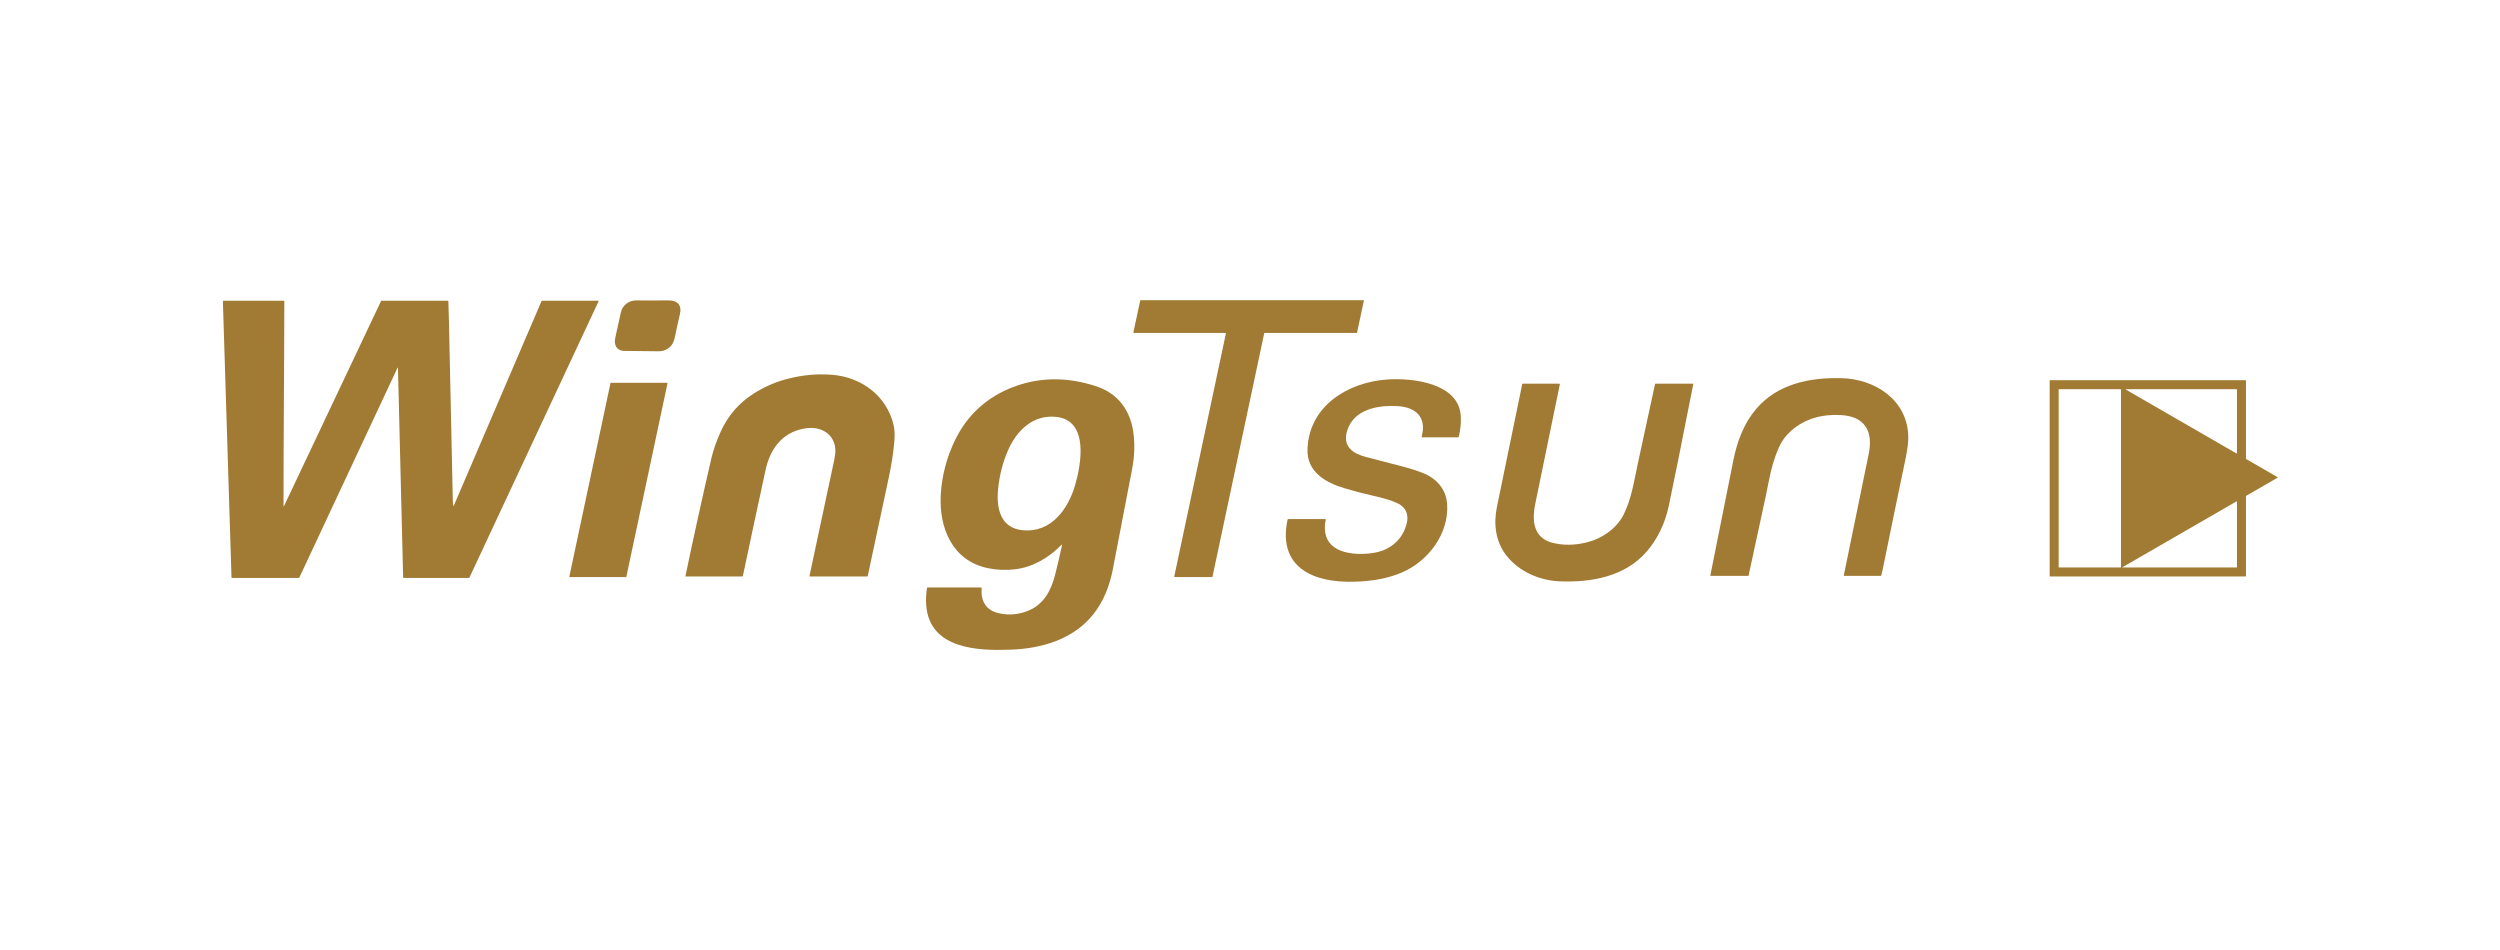 <?xml version="1.0" encoding="UTF-8" standalone="no"?>
<!DOCTYPE svg PUBLIC "-//W3C//DTD SVG 1.1//EN" "http://www.w3.org/Graphics/SVG/1.1/DTD/svg11.dtd">
<svg xmlns="http://www.w3.org/2000/svg" xmlns:xlink="http://www.w3.org/1999/xlink" xmlns:serif="http://www.serif.com/" width="100" height="38" viewBox="0 0 1218 462" version="1.1" xml:space="preserve" style="fill-rule:evenodd;clip-rule:evenodd;stroke-linejoin:round;stroke-miterlimit:2;">
    <g transform="matrix(0.565,0,0,0.565,106.039,142.578)">
        <path d="M869.11,34L789.95,34C789.947,34 789.945,34 789.942,34C789.767,34 789.622,33.856 789.622,33.68C789.622,33.657 789.625,33.633 789.63,33.61L795.53,6C795.562,5.855 795.692,5.751 795.84,5.75L988.08,5.75C988.083,5.75 988.085,5.75 988.088,5.75C988.263,5.75 988.408,5.894 988.408,6.07C988.408,6.093 988.405,6.117 988.4,6.14L982.5,33.75C982.468,33.895 982.338,33.999 982.19,34L902.78,34C902.632,34.001 902.502,34.105 902.47,34.25L857.84,244.24C857.808,244.385 857.678,244.489 857.53,244.49L825.17,244.51C825.167,244.51 825.165,244.51 825.162,244.51C824.987,244.51 824.842,244.366 824.842,244.19C824.842,244.167 824.845,244.143 824.85,244.12L869.43,34.39C869.435,34.367 869.438,34.343 869.438,34.32C869.438,34.144 869.293,34 869.118,34C869.115,34 869.113,34 869.11,34Z" style="fill:rgb(161,122,51);fill-rule:nonzero;"/>
        <path d="M390.96,45.1C388.28,48.17 384.44,49.84 380.41,49.81C371.43,49.737 361.52,49.63 350.68,49.49C343.85,49.41 341.51,44.1 342.87,38.15C344.41,31.437 346.007,24.19 347.66,16.41C349,10.08 354.63,5.87 361.03,5.95C369.99,6.05 379.063,6.043 388.25,5.93C396.44,5.84 400.53,9.79 398.58,17.99C396.98,24.683 395.583,31.023 394.39,37.01C393.67,40.603 392.527,43.3 390.96,45.1Z" style="fill:rgb(161,122,51);fill-rule:nonzero;"/>
        <path d="M56.8,183.18C56.8,183.84 56.943,183.87 57.23,183.27L140.88,6.51C140.959,6.351 141.122,6.25 141.3,6.25L198.45,6.25C198.763,6.25 198.927,6.407 198.94,6.72C199.14,11.78 199.3,17.103 199.42,22.69C200.52,74.457 201.637,126.287 202.77,178.18C202.81,180.18 202.98,181.83 203.28,183.13C203.34,183.403 203.427,183.41 203.54,183.15L279.2,6.77C279.347,6.423 279.61,6.25 279.99,6.25L328.2,6.25C328.527,6.25 328.62,6.4 328.48,6.7L217.19,244.78C217.043,245.093 216.797,245.25 216.45,245.25L160.48,245.25C160.133,245.25 159.957,245.077 159.95,244.73L155.48,64.3C155.467,63.627 155.317,63.593 155.03,64.2L70.52,244.76C70.367,245.087 70.11,245.25 69.75,245.25L12.48,245.25C12.133,245.25 11.953,245.077 11.94,244.73L4.52,6.75C4.507,6.417 4.667,6.25 5,6.25L56.97,6.25C57.323,6.25 57.497,6.427 57.49,6.78C57.42,66.82 56.77,124.65 56.8,183.18Z" style="fill:rgb(161,122,51);fill-rule:nonzero;"/>
        <path d="M433.81,119.06C440.077,105.24 449.56,94.303 462.26,86.25C471.64,80.303 481.613,76.01 492.18,73.37C504.893,70.19 517.41,69.09 529.73,70.07C555.44,72.12 577.14,88.5 582.95,113.74C583.797,117.407 583.973,122.117 583.48,127.87C582.653,137.483 581.03,147.923 578.61,159.19C572.623,187.09 566.617,215.187 560.59,243.48C560.517,243.827 560.303,244 559.95,244L510.76,244C510.427,244 510.293,243.837 510.36,243.51C517.42,210.777 524.49,177.63 531.57,144.07C531.937,142.35 532.233,140.607 532.46,138.84C534.4,123.87 522.8,114.59 508.84,116.04C488.44,118.16 476.72,132.62 472.54,151.85C466.06,181.657 459.527,212.183 452.94,243.43C452.86,243.81 452.623,244 452.23,244L403.55,244C403.443,243.997 403.356,243.908 403.356,243.8C403.356,243.787 403.357,243.773 403.36,243.76C410.34,210.293 417.81,176.377 425.77,142.01C427.417,134.903 430.097,127.253 433.81,119.06Z" style="fill:rgb(161,122,51);fill-rule:nonzero;"/>
        <path d="M1346.32,132.56C1342.53,141.113 1339.64,150.73 1337.64,161.41C1336.85,165.637 1336.02,169.713 1335.17,173.64C1330.16,196.78 1325.15,219.95 1320.14,243.15C1320.09,243.383 1319.95,243.5 1319.71,243.5L1287.54,243.5C1287.33,243.498 1287.16,243.327 1287.16,243.12C1287.16,243.097 1287.17,243.073 1287.17,243.05C1293.63,210.383 1300.25,177.267 1307.02,143.7C1310.33,127.31 1316.07,111.97 1326.67,99.52C1345.13,77.83 1373,72.29 1400.27,73C1429.25,73.75 1457.12,91.79 1457.83,123.29C1457.94,128.07 1457.12,134.637 1455.37,142.99C1448.76,174.517 1442.25,206.007 1435.86,237.46C1435.49,239.287 1435.07,241.147 1434.58,243.04C1434.5,243.347 1434.3,243.5 1433.98,243.5L1402.7,243.5C1402.68,243.5 1402.67,243.499 1402.65,243.498C1402.41,243.473 1402.24,243.25 1402.26,243.005C1402.27,242.99 1402.27,242.975 1402.27,242.96C1409.37,208.4 1416.53,173.487 1423.74,138.22C1427.71,118.81 1420.33,106.03 1400.05,104.84C1383.98,103.89 1369.19,107.61 1357.11,118.13C1352.34,122.277 1348.75,127.087 1346.32,132.56Z" style="fill:rgb(161,122,51);fill-rule:nonzero;"/>
        <path d="M1060.17,181.51C1061.95,207.34 1043.5,231.26 1020.67,240.77C1011.54,244.57 1001.42,246.953 990.3,247.92C975.21,249.22 958.54,248.97 944.52,243.13C923.32,234.29 918.01,215.9 922.59,195.05C922.67,194.683 922.9,194.5 923.28,194.5L955.01,194.5C955.517,194.5 955.7,194.743 955.56,195.23C955.187,196.597 954.947,198.003 954.84,199.45C952.98,224.1 979.3,226.31 996.63,223.69C1008.52,221.9 1018.42,215.16 1023.34,204.12C1027.57,194.66 1027.44,185.2 1016.58,180.49C1011.96,178.483 1007.05,176.893 1001.86,175.72C990.867,173.227 980.797,170.617 971.65,167.89C955.21,162.99 938.96,153.78 939.78,133.91C941.32,96.53 975.06,76.36 1008.92,74.11C1030.27,72.69 1070.1,77.11 1071.94,105.48C1072.31,111.3 1071.74,117.293 1070.21,123.46C1070.12,123.82 1069.89,124 1069.52,124L1038.77,124C1038.3,124 1038.12,123.77 1038.24,123.31C1042.73,106.74 1033.23,98.02 1017.49,97.1C1000.72,96.13 979.63,99.61 973.94,118.45C969.79,132.16 979.28,138.2 990.47,141.03C1001,143.69 1012.03,146.56 1023.56,149.64C1028.89,151.067 1033.95,152.703 1038.73,154.55C1050.79,159.2 1059.27,168.46 1060.17,181.51Z" style="fill:rgb(161,122,51);fill-rule:nonzero;"/>
        <path d="M727.67,216.65C716.88,227.69 703.04,235.98 687.72,237.79C679.513,238.763 671.547,238.42 663.82,236.76C633.27,230.18 621.91,201.85 623.55,173.4C624.497,157.013 628.647,141.263 636,126.15C646.55,104.46 663.76,89.04 686.09,80.6C705.87,73.12 726.47,71.993 747.89,77.22C754.263,78.78 759.47,80.493 763.51,82.36C778.61,89.33 787.17,102.92 789.53,119.2C791.01,129.433 790.697,140.087 788.59,151.16C782.957,180.78 777.35,209.893 771.77,238.5C769.06,252.35 763.8,265.56 755.2,276.45C738.16,298.02 711.13,306.13 683.8,307.12C656.14,308.13 614.16,306.93 611.02,269.13C610.607,264.097 610.83,258.987 611.69,253.8C611.719,253.629 611.872,253.502 612.05,253.5L658.22,253.5C658.587,253.5 658.773,253.687 658.78,254.06C658.79,256.33 658.57,258.74 658.97,260.94C660.403,268.893 665.247,273.803 673.5,275.67C682.46,277.69 691.18,276.877 699.66,273.23C712.84,267.56 718.79,255.69 722.28,242.04C724.28,234.233 726.223,225.85 728.11,216.89C728.237,216.303 728.09,216.223 727.67,216.65ZM681.23,135.9C676.843,146.153 674.087,157.13 672.96,168.83C671.4,185.05 674.87,202.2 694.07,204.12C718.68,206.58 733.33,186 739.4,165.22C744.6,147.41 751.43,109.62 723.41,106.43C703.26,104.14 688.91,117.95 681.23,135.9Z" style="fill:rgb(161,122,51);fill-rule:nonzero;"/>
        <path d="M1749.16,142.75L1776.17,158.32C1776.27,158.376 1776.34,158.484 1776.34,158.6C1776.34,158.716 1776.27,158.824 1776.17,158.88L1749.16,174.45C1749.06,174.506 1749,174.608 1749,174.72L1749,243.68C1749,243.856 1748.86,244 1748.68,244L1580.07,244C1579.89,244 1579.75,243.856 1579.75,243.68L1579.75,75.07C1579.75,74.894 1579.89,74.75 1580.07,74.75L1748.68,74.75C1748.86,74.75 1749,74.894 1749,75.07L1749,142.48C1749,142.592 1749.06,142.694 1749.16,142.75ZM1645.6,82.95L1740.66,137.84C1741.05,138.067 1741.25,137.953 1741.25,137.5L1741.25,83C1741.25,82.667 1741.08,82.5 1740.75,82.5L1645.72,82.5C1645.12,82.5 1645.08,82.65 1645.6,82.95ZM1641.24,82.77C1641.24,82.622 1641.12,82.5 1640.97,82.5L1587.77,82.5C1587.62,82.5 1587.5,82.622 1587.5,82.77L1587.5,235.97C1587.5,236.118 1587.62,236.24 1587.77,236.24L1640.97,236.24C1641.12,236.24 1641.24,236.118 1641.24,235.97L1641.24,82.77ZM1741.07,179.12L1642.73,235.88C1642.3,236.127 1642.34,236.25 1642.83,236.25L1740.75,236.25C1741.08,236.25 1741.25,236.083 1741.25,235.75L1741.25,179.22C1741.25,179.08 1741.19,179.047 1741.07,179.12Z" style="fill:rgb(161,122,51);fill-rule:nonzero;"/>
        <path d="M303.26,244.14L338.75,77.24C338.778,77.102 338.899,77.002 339.04,77L387.63,77C387.793,77.002 387.926,77.137 387.926,77.3C387.926,77.32 387.924,77.34 387.92,77.36L352.42,244.26C352.392,244.398 352.271,244.498 352.13,244.5L303.55,244.5C303.387,244.498 303.254,244.363 303.254,244.2C303.254,244.18 303.256,244.16 303.26,244.14Z" style="fill:rgb(161,122,51);fill-rule:nonzero;"/>
        <path d="M1156.76,248.16C1139.28,247.37 1121.81,239.41 1111.24,225.86C1102.05,214.08 1100.04,198.88 1103.11,184.08C1110.56,148.073 1117.82,112.807 1124.9,78.28C1124.97,77.927 1125.19,77.75 1125.55,77.75L1156.81,77.75C1157.26,77.75 1157.44,77.973 1157.35,78.42C1150.06,113.633 1142.9,148.457 1135.86,182.89C1135.23,185.957 1134.91,189.227 1134.89,192.7C1134.83,203.57 1139.64,211.98 1150.73,214.88C1160.12,217.333 1170.2,217.213 1180.97,214.52C1193.52,211.38 1206.27,202.77 1212.29,190.81C1219.29,176.9 1221.42,161.43 1224.72,146.21C1229.81,122.763 1234.72,100.11 1239.43,78.25C1239.5,77.917 1239.71,77.75 1240.04,77.75L1271.95,77.75C1272.32,77.75 1272.46,77.93 1272.39,78.29C1261.77,132.197 1254.76,167.097 1251.35,182.99C1248.08,198.217 1241.84,211.25 1232.63,222.09C1213.89,244.13 1184.45,249.41 1156.76,248.16Z" style="fill:rgb(161,122,51);fill-rule:nonzero;"/>
    </g>
</svg>

